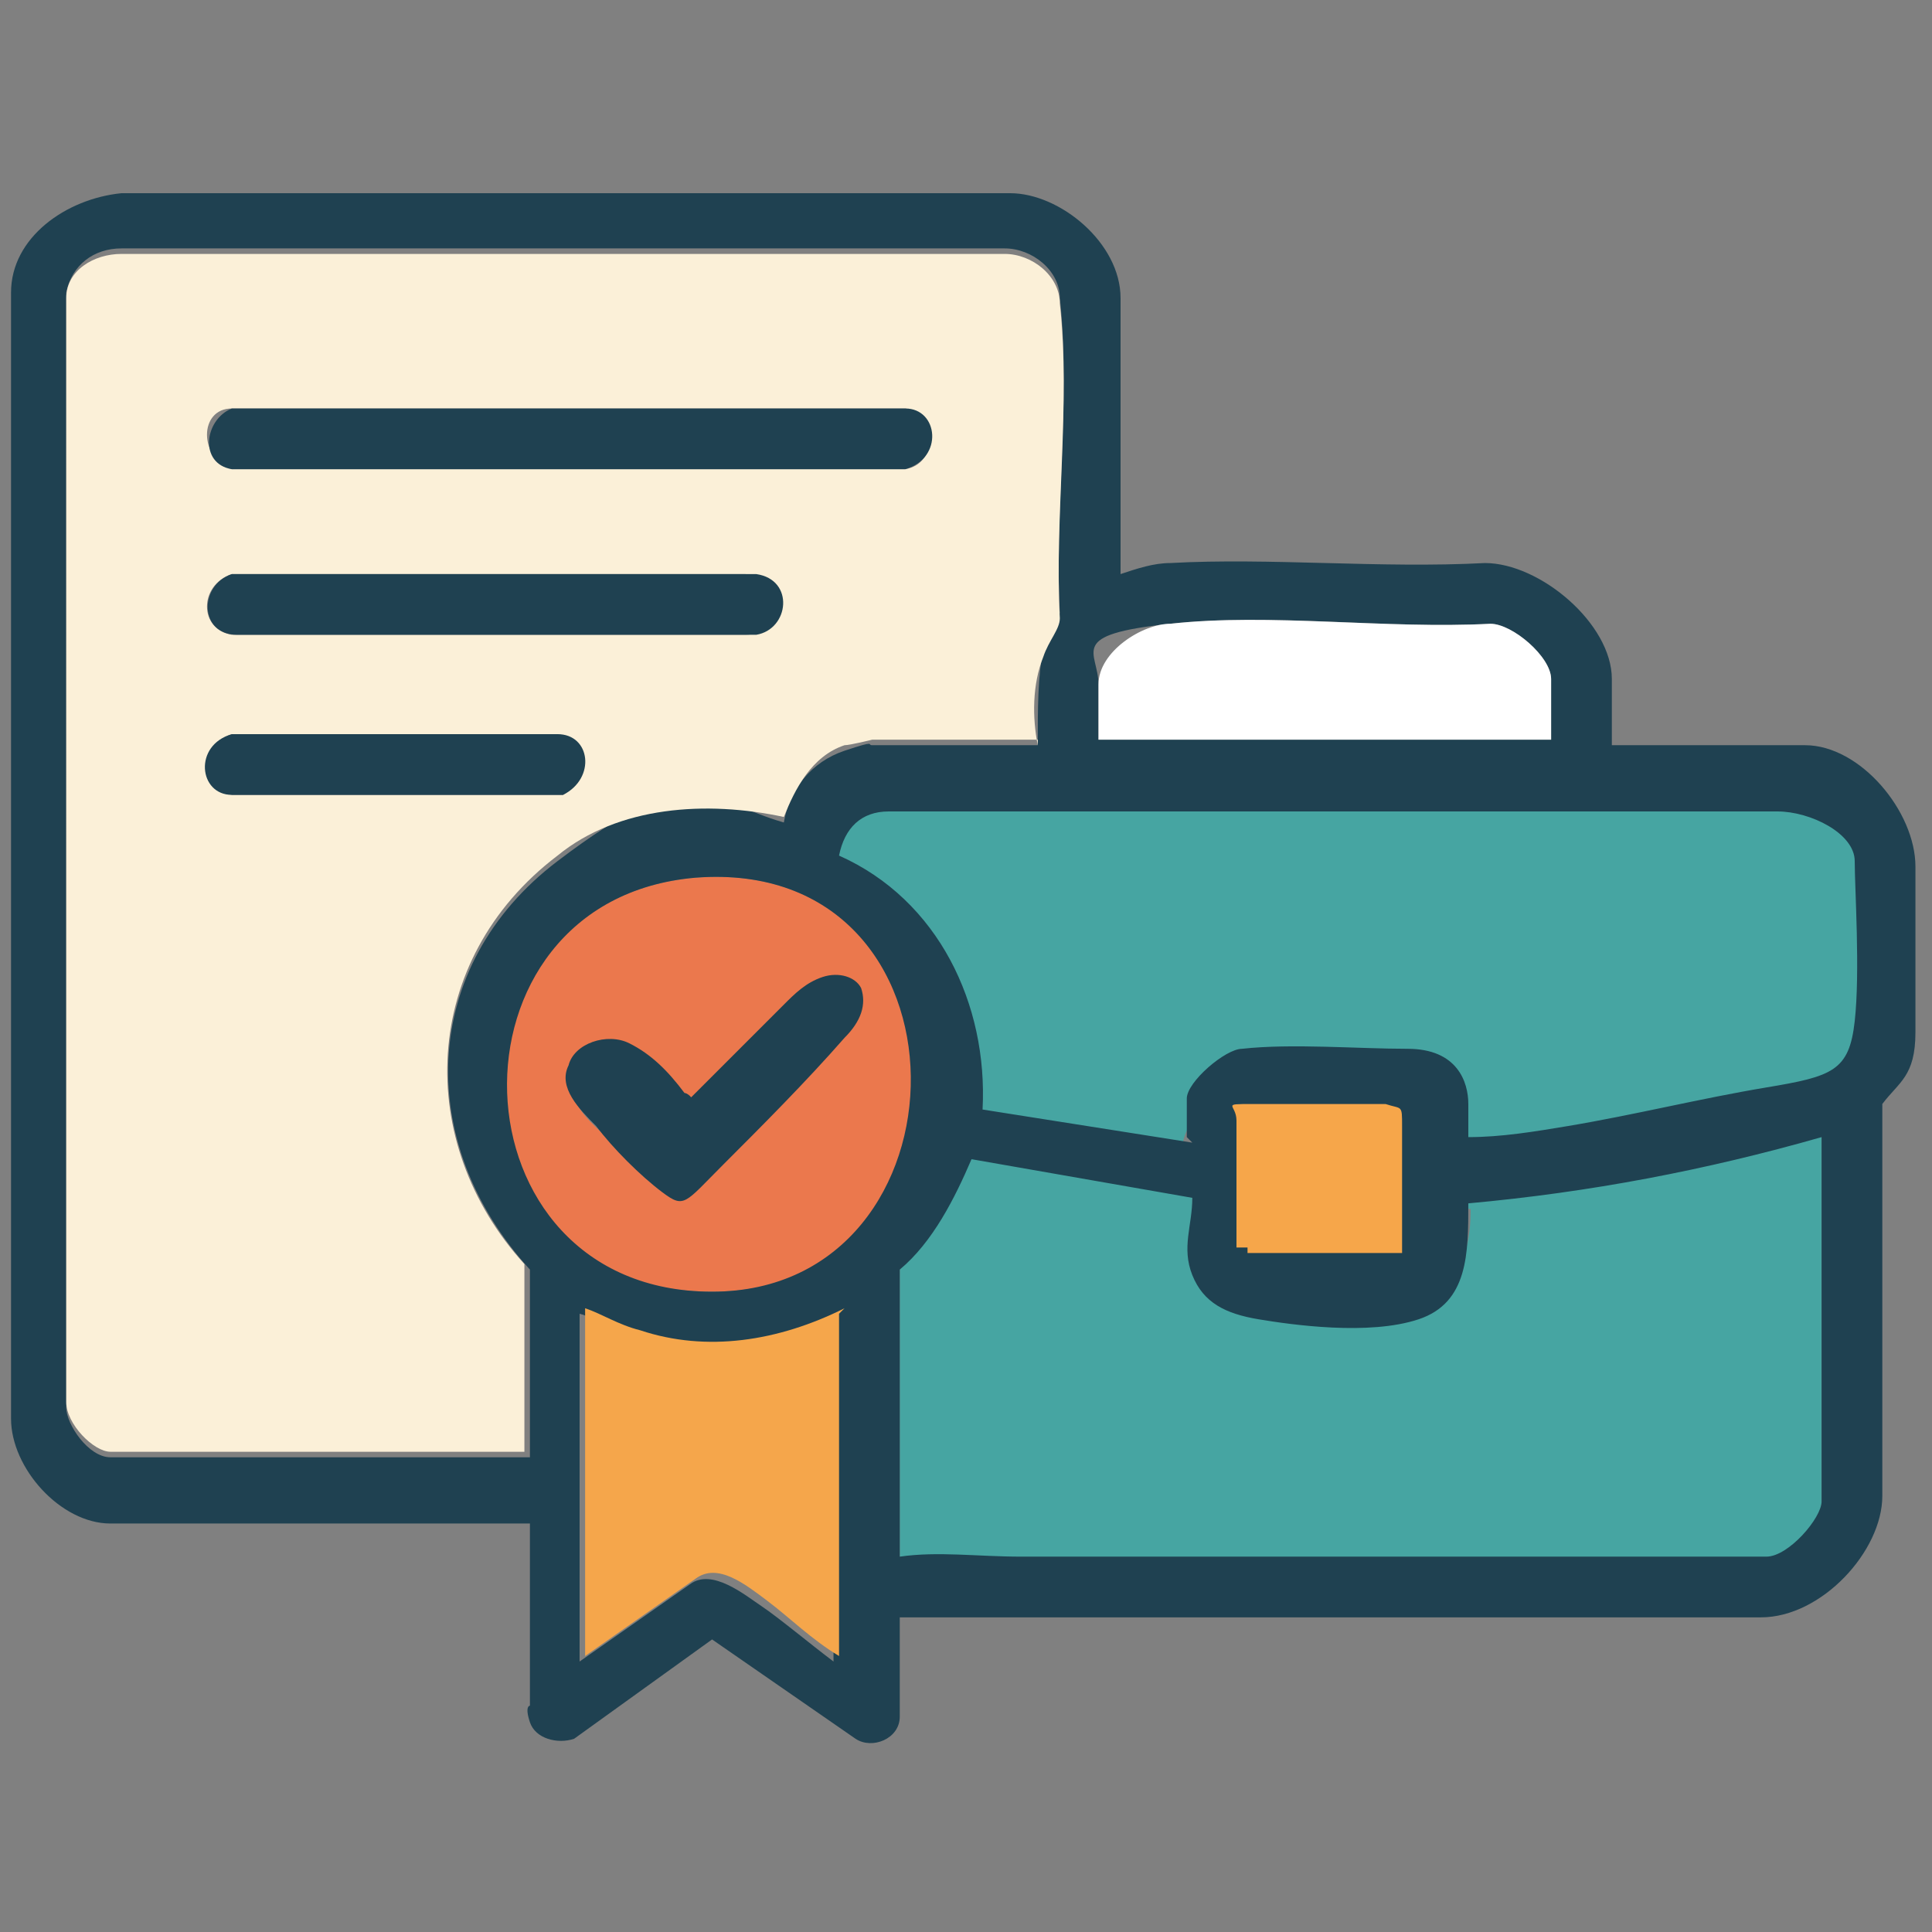 <?xml version="1.0" encoding="UTF-8"?>
<svg id="Layer_1" xmlns="http://www.w3.org/2000/svg" version="1.1" viewBox="0 0 35 35">
  <rect x="0" y="0" width="35" height="35" fill="#808080" stroke="none"/>
  <!-- Generator: Adobe Illustrator 29.2.1, SVG Export Plug-In . SVG Version: 2.1.0 Build 116)  -->
  <defs>
    <style>
      .st0 {
        fill: #f6a64a;
      }

      .st1 {
        fill: #fff;
      }

      .st2 {
        fill: #fbf0d8;
      }

      .st3 {
        fill: #46a5a2;
      }

      .st4 {
        fill: #1f4151;
      }

      .st5 {
        fill: #eb784d;
      }

      .st6 {
        fill: #f5a64b;
      }
    </style>
  </defs>
  <path class="st5" d="M12.6,15.9c5.2-.4,5.4,7.5.3,7.5s-5-7.1-.3-7.5ZM12.2,20.1h0c-.2-.3-.7-.8-.9-.9-.4-.2-.9.1-.9.6s1.2,1.2,1.5,1.6c.2.1.5.1.7,0,.9-.6,1.7-1.8,2.5-2.5.4-.4-.2-1.1-.7-.8l-2.2,2.2h0v-.2Z"/>
  <path class="st0" d="M22.3,22.9v-2.8c0-.6,0-.4.3-.4h2.7c.7,0,.3.1.3.5v2.7c0,.4,0,.1,0,.1h-3.4Z"/>
  <path class="st3" d="M16.3,28.2v-5.7c.6-.7,1-1.4,1.3-2.2l4,.8v1.5c0,.4.7.9,1.2.9h2.9c1-.3,1-1.3.9-2.3,2.2-.2,4.3-.8,6.4-1.3v7.3c0,.4-.6,1.1-1,1.1h-13.5c-4.5,0-1.5,0-2.2,0Z"/>
  <path class="st3" d="M21.6,22l-3.9-.7c.1-2.3-.8-4.7-2.7-5.7,0-.6.4-1,.9-1h16.4c.7,0,1.2.4,1.4,1.1s.1,2.9,0,3.6c0,1.2-.8,1.2-1.6,1.5-1.2.4-2.4.6-3.7.9s-1.2.2-1.8.2v-.7c0-.4-.8-1.2-1.1-1.2-.9,0-2.1-.1-3.1,0s-1,.7-1,1.1v.9h.1Z"/>
  <path class="st4" d="M20.3,10.4c.3-.1.6-.2.9-.2,1.8-.1,3.8.1,5.7,0,1,0,2.3,1.1,2.3,2.1v1.2h3.5c1,0,2,1.2,2,2.2v3c0,.8-.3.9-.6,1.3v7.1c0,1-1.1,2.2-2.2,2.2h-15.6v1.8c0,.4-.5.6-.8.4l-2.6-1.8-2.5,1.8c-.3.1-.7,0-.8-.3s0-.3,0-.3v-3.3H2c-.9,0-1.8-1-1.8-1.9V5.3c0-1,1-1.7,2-1.8h16.1c.9,0,2,.9,2,1.9v5.1h0ZM18.8,13.4c0-.5,0-1.2.1-1.6s.2-.4.3-.7c-.1-1.8.2-3.9,0-5.7,0-.5-.5-.9-1-.9H2.2c-.5,0-.9.3-1,.8v20.2c0,.3.4.9.8.9h7.6v-3.4c-2.1-2.3-2-5.5.5-7.4s2.7-1.1,4.1-.7c.1-.6.5-1.1,1.1-1.3s.4-.1.5-.1h3,0ZM28.1,13.4v-1.1c0-.4-.7-1-1.1-1-1.9.1-3.9-.2-5.8,0s-1.3.5-1.3,1.1v1s8.2,0,8.2,0ZM21.5,20.6v-.7c0-.3.7-.9,1-.9.9-.1,2.1,0,3,0s1.1.6,1.1,1v.6c.6,0,1.2-.1,1.8-.2,1.2-.2,2.4-.5,3.6-.7s1.5-.3,1.6-1.2,0-2.4,0-2.9-.8-.9-1.4-.9h-16.1c-.5,0-.8.3-.9.8,1.8.8,2.7,2.7,2.6,4.6l3.8.6h0ZM12.6,15.9c-4.7.4-4.5,7.5.3,7.5s4.9-7.9-.3-7.5ZM22.6,22.7h2.8v-2.3c0-.4,0-.3-.3-.4h-2.4c-.6,0-.3,0-.3.3v2.1c0,.5,0,.2,0,.2h.2ZM16.3,28.2c.7-.1,1.4,0,2.2,0h13.5c.4,0,1-.7,1-1v-6.6c-2.1.6-4.2,1-6.4,1.2,0,.9,0,1.8-.9,2.1s-2.3.1-2.9,0-1-.3-1.2-.8,0-.9,0-1.4l-4-.7c-.3.7-.7,1.5-1.3,2,0,0,0,5.2,0,5.2ZM15.2,23.8c-1.1.6-2.4.7-3.7.4s-.6-.3-1-.4v5.9c0,1.7,0,.3,0,.4l2-1.4c.4-.3,1,.2,1.3.4s.9.7,1.3,1v-6.2h0Z"/>
  <path class="st2" d="M18.8,13.4h-3s-.4.1-.5.1c-.6.2-.9.8-1.1,1.3-1.4-.3-3-.2-4.1.7-2.5,1.9-2.6,5.2-.6,7.4v3.4H2c-.3,0-.8-.5-.8-.9V5.4c0-.5.5-.8,1-.8h16c.5,0,1,.4,1,.9.2,1.8-.1,3.9,0,5.7,0,.2-.2.4-.3.7-.2.5-.2,1.1-.1,1.6h0ZM4.2,7.4c-.6,0-.6.9,0,1.1h12.2c.6-.1.6-1,0-1.1H4.2ZM4.2,10.4c-.6.2-.6,1,0,1.1h9.3c.7,0,.8-1,0-1.1H4.2ZM4.2,13.3c-.6.2-.6,1,0,1.1h6c.5-.3.4-1-.1-1.1,0,0-5.9,0-5.9,0Z"/>
  <path class="st6" d="M15.2,23.8v6.2c-.5-.3-.9-.7-1.3-1s-.9-.7-1.3-.4l-2,1.4v-5.6c0-1.7,0-.4,0-.7.3.1.6.3,1,.4,1.2.4,2.5.2,3.7-.4h0Z"/>
  <path class="st1" d="M28.1,13.4h-8.2v-1c0-.6.8-1.1,1.3-1.1,1.8-.2,3.9.1,5.8,0,.4,0,1.1.6,1.1,1v1.1Z"/>
  <path class="st4" d="M4.2,7.4h12.2c.6,0,.7.9,0,1.1H4.2c-.6-.1-.5-.9,0-1.1Z"/>
  <path class="st4" d="M4.2,10.4h9.5c.7.1.6,1,0,1.1H4.3c-.7,0-.7-.9-.1-1.1Z"/>
  <path class="st4" d="M4.2,13.3h5.9c.6,0,.7.8.1,1.1h-6c-.6,0-.7-.9,0-1.1Z"/>
  <path class="st4" d="M12.3,20.1c.7-.7,1.2-1.2,1.9-1.9.2-.2.4-.4.7-.5s.6,0,.7.2c.1.3,0,.6-.3.9-.7.8-1.5,1.6-2.2,2.3s-.7.8-1.1.5-.9-.8-1.2-1.2c-.3-.3-.7-.7-.5-1.1.1-.4.7-.6,1.1-.4s.7.5,1,.9c0,0,.1,0,.2.2Z"/>
</svg>
